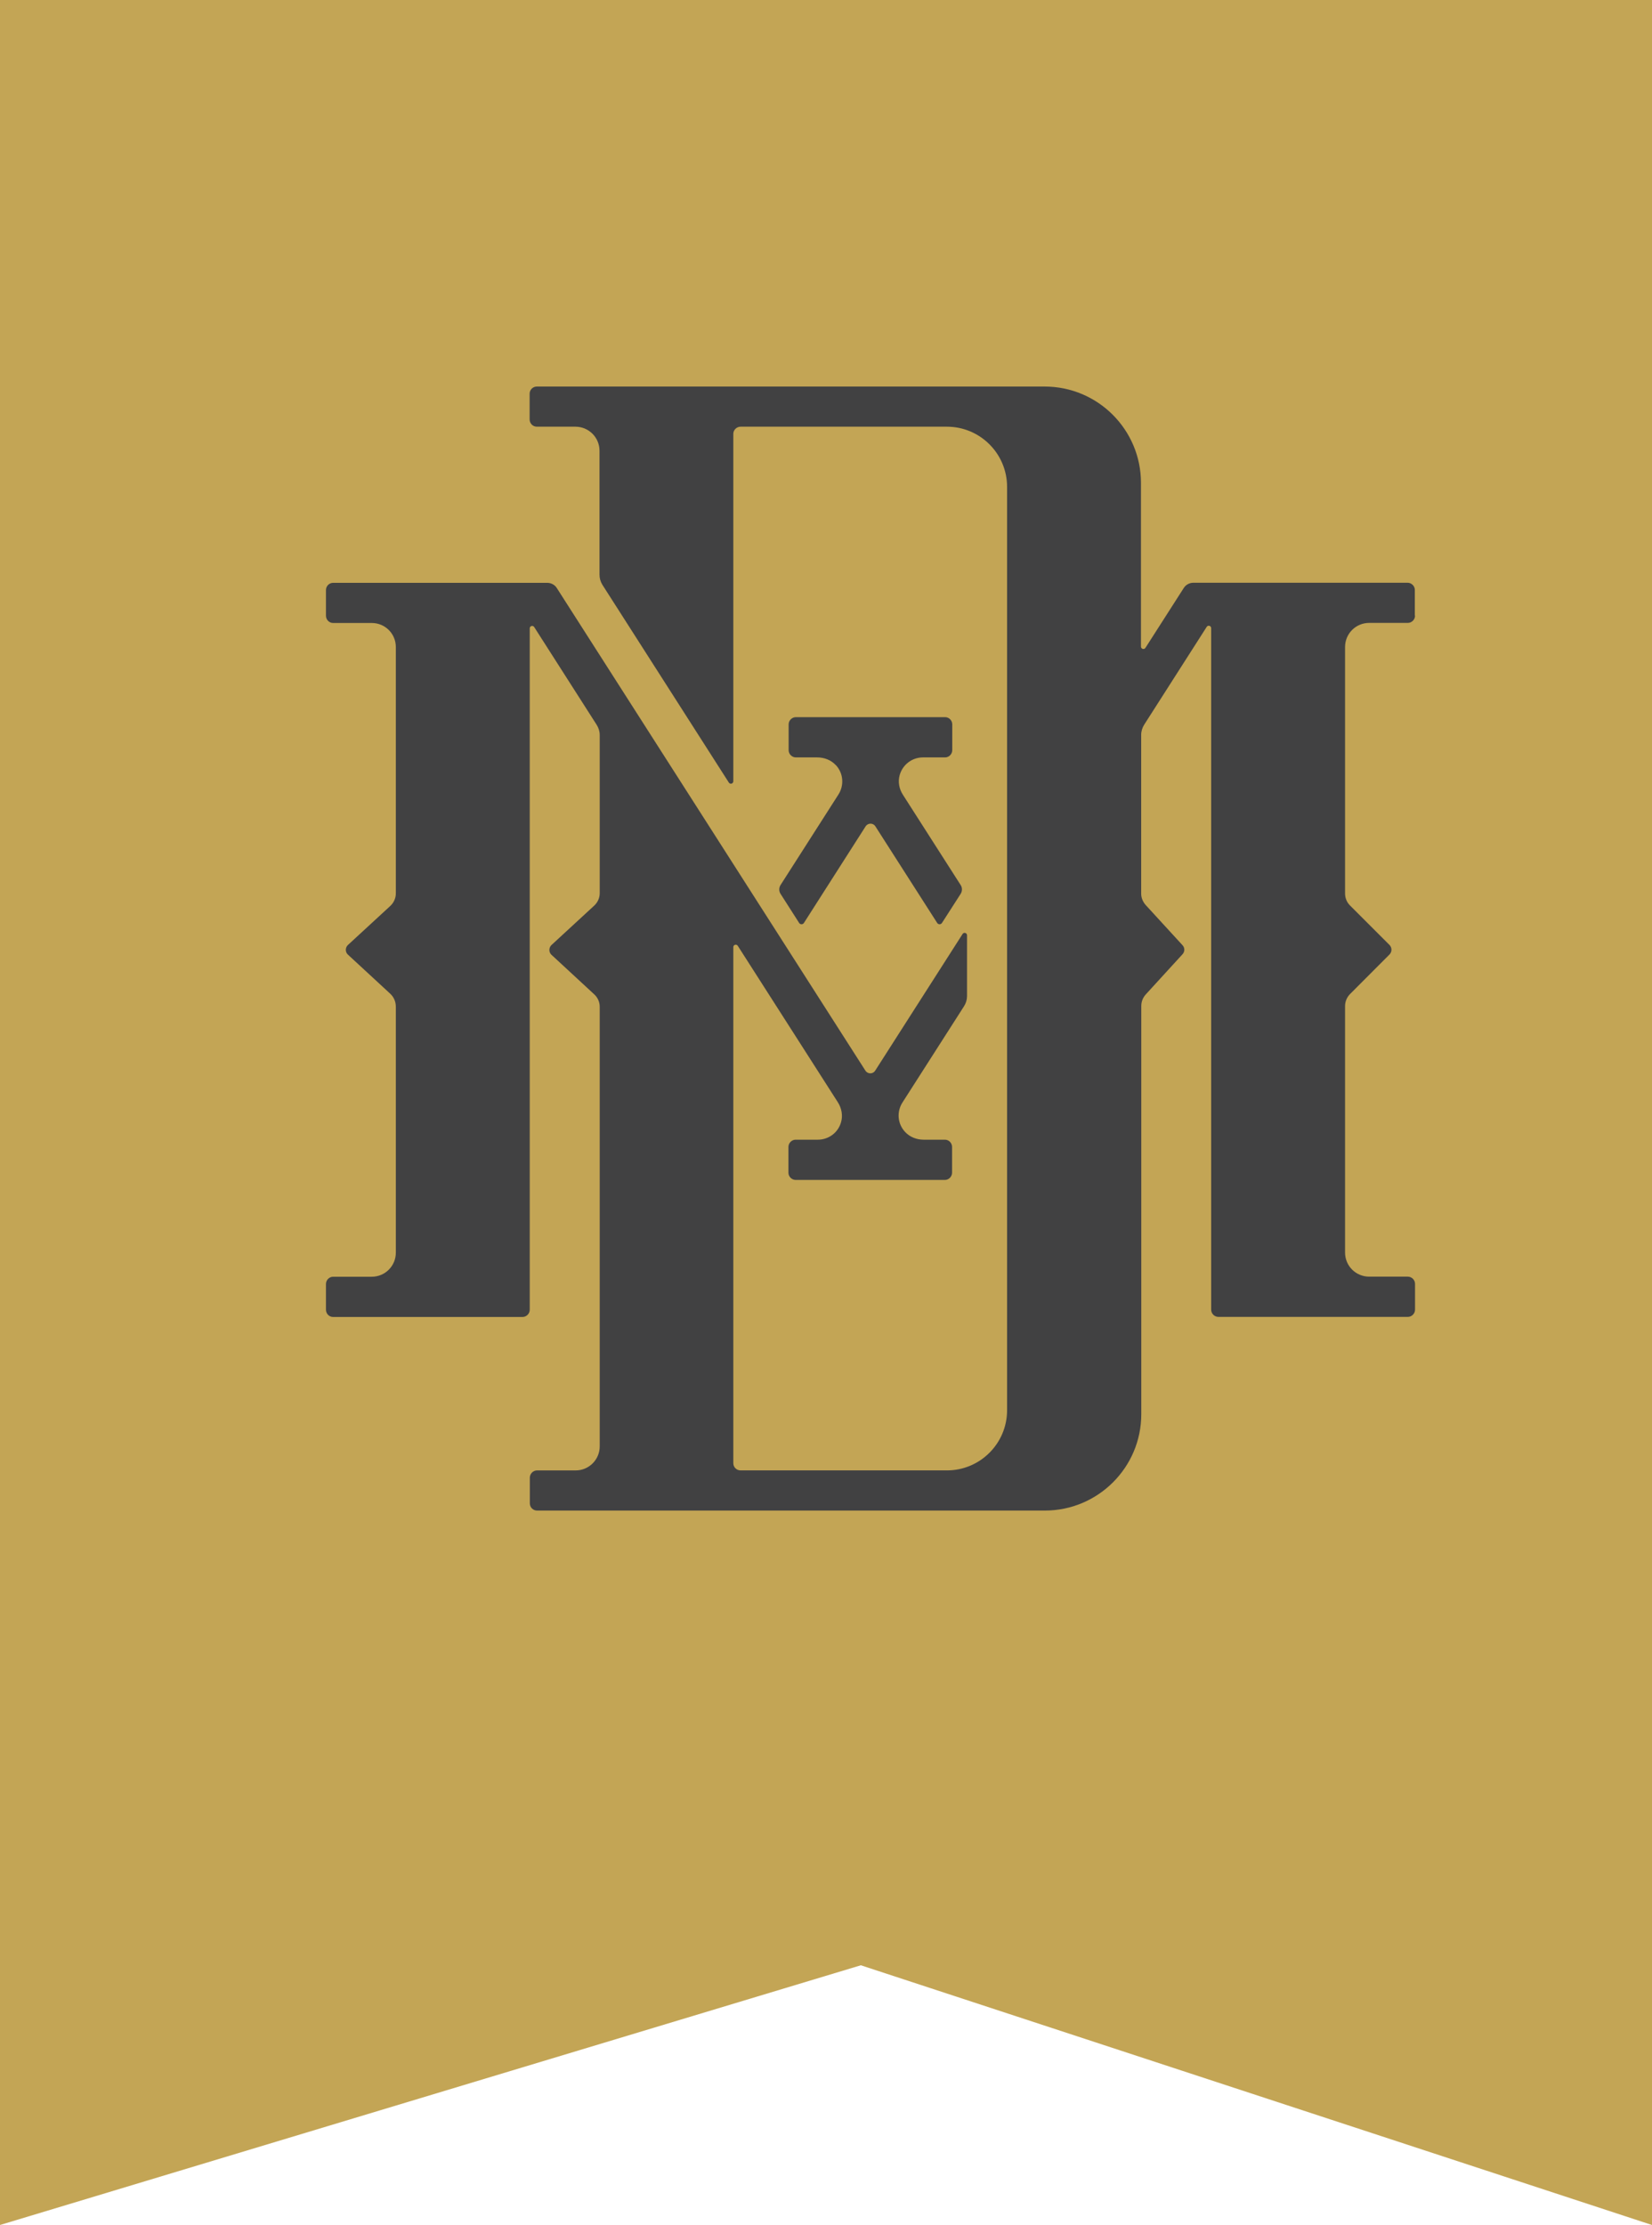 <?xml version="1.0" encoding="UTF-8"?> <svg xmlns="http://www.w3.org/2000/svg" xmlns:xlink="http://www.w3.org/1999/xlink" id="Layer_1" viewBox="0 0 163.35 220"><defs><style>.cls-1{fill:none;}.cls-2{fill:#c3a555;}.cls-3{fill:#414142;}.cls-4{clip-path:url(#clippath);}</style><clipPath id="clippath"><rect class="cls-1" y="-106" width="163.35" height="326"></rect></clipPath></defs><polygon class="cls-2" points="0 -106 0 220 85.12 194.32 163.35 220 163.35 -106 0 -106"></polygon><g class="cls-4"><path class="cls-3" d="M82.64,75.65c-.47-.51-1.15-.76-1.84-.76h-2.1c-.39,0-.72-.32-.72-.72v-2.54c0-.39.32-.72.72-.72h14.75c.39,0,.71.32.71.72v2.54c0,.39-.32.72-.71.72h-2.19c-1.05,0-2,.69-2.3,1.75-.19.67-.05,1.38.33,1.96l5.7,8.91c.17.26.17.6,0,.87l-1.85,2.88c-.11.17-.36.17-.47,0l-6.11-9.55c-.22-.36-.74-.36-.97,0l-6.1,9.55c-.11.17-.36.17-.47,0l-1.84-2.88c-.17-.26-.17-.6,0-.87l5.73-8.96c.57-.9.49-2.09-.26-2.9M139.92,60.87c0,.39-.32.72-.72.72h-3.82c-1.32,0-2.38,1.07-2.38,2.38v24.38c0,.45.18.88.5,1.19l3.9,3.9c.25.26.25.67,0,.93l-3.9,3.91c-.32.32-.5.75-.5,1.19v24.38c0,1.32,1.07,2.38,2.38,2.38h3.82c.39,0,.72.32.72.72v2.54c0,.39-.32.72-.72.72h-18.72c-.39,0-.72-.32-.72-.72V62.11c0-.24-.31-.33-.44-.13l-6.18,9.67c-.19.3-.3.65-.3,1.01v15.71c0,.41.17.8.44,1.11l3.63,3.96c.26.26.26.67,0,.93l-3.62,3.96c-.28.31-.44.71-.44,1.13v40.37c0,5.26-4.28,9.53-9.54,9.53h-50.21c-.39,0-.71-.32-.71-.71v-2.54c0-.39.32-.72.71-.72h3.82c1.32,0,2.38-1.07,2.38-2.38v-43.44c.01-.47-.19-.93-.54-1.25l-4.25-3.93c-.25-.25-.25-.67,0-.93l4.24-3.91c.36-.33.56-.79.55-1.28v-15.59c0-.36-.11-.71-.3-1.01l-6.18-9.67c-.13-.2-.44-.11-.44.13v67.37c0,.39-.32.72-.72.72h-18.72c-.39,0-.71-.32-.71-.72v-2.54c0-.39.32-.72.71-.72h3.82c1.32,0,2.38-1.07,2.38-2.38v-24.32c0-.48-.19-.94-.54-1.27l-4.21-3.89c-.26-.25-.26-.67,0-.93l4.21-3.88c.35-.33.55-.79.54-1.27v-24.32c0-1.32-1.06-2.38-2.38-2.38h-3.82c-.39,0-.71-.32-.71-.72v-2.54c0-.39.32-.71.71-.71h21.17c.38,0,.75.19.95.52l30.51,47.71c.23.36.75.36.97,0l8.64-13.51c.13-.2.44-.11.44.13v6c0,.36-.1.71-.3,1.02l-6.09,9.52c-.58.91-.49,2.11.28,2.92.46.49,1.13.75,1.81.75h2.11c.39,0,.71.32.71.72v2.54c0,.39-.32.72-.71.72h-14.75c-.39,0-.72-.32-.72-.72v-2.54c0-.39.32-.72.72-.72h2.19c1.04,0,1.99-.67,2.29-1.72.2-.67.06-1.4-.32-1.99l-9.89-15.46c-.13-.2-.44-.11-.44.13v51.03c0,.39.32.71.72.71h20.4c3.29,0,5.95-2.67,5.95-5.95V48.14c0-3.29-2.67-5.95-5.95-5.95h-20.4c-.39,0-.72.32-.72.71v34.35c0,.24-.31.33-.44.13l-12.5-19.55c-.19-.3-.29-.65-.29-1.01v-12.25c0-1.32-1.07-2.38-2.38-2.38h-3.82c-.39,0-.71-.32-.71-.72v-2.54c0-.39.32-.71.71-.71h50.21c5.26,0,9.53,4.26,9.53,9.53v16.18c0,.24.31.33.44.13l3.79-5.92c.21-.33.57-.52.96-.52h21.17c.39,0,.72.32.72.71v2.54Z"></path></g></svg> 